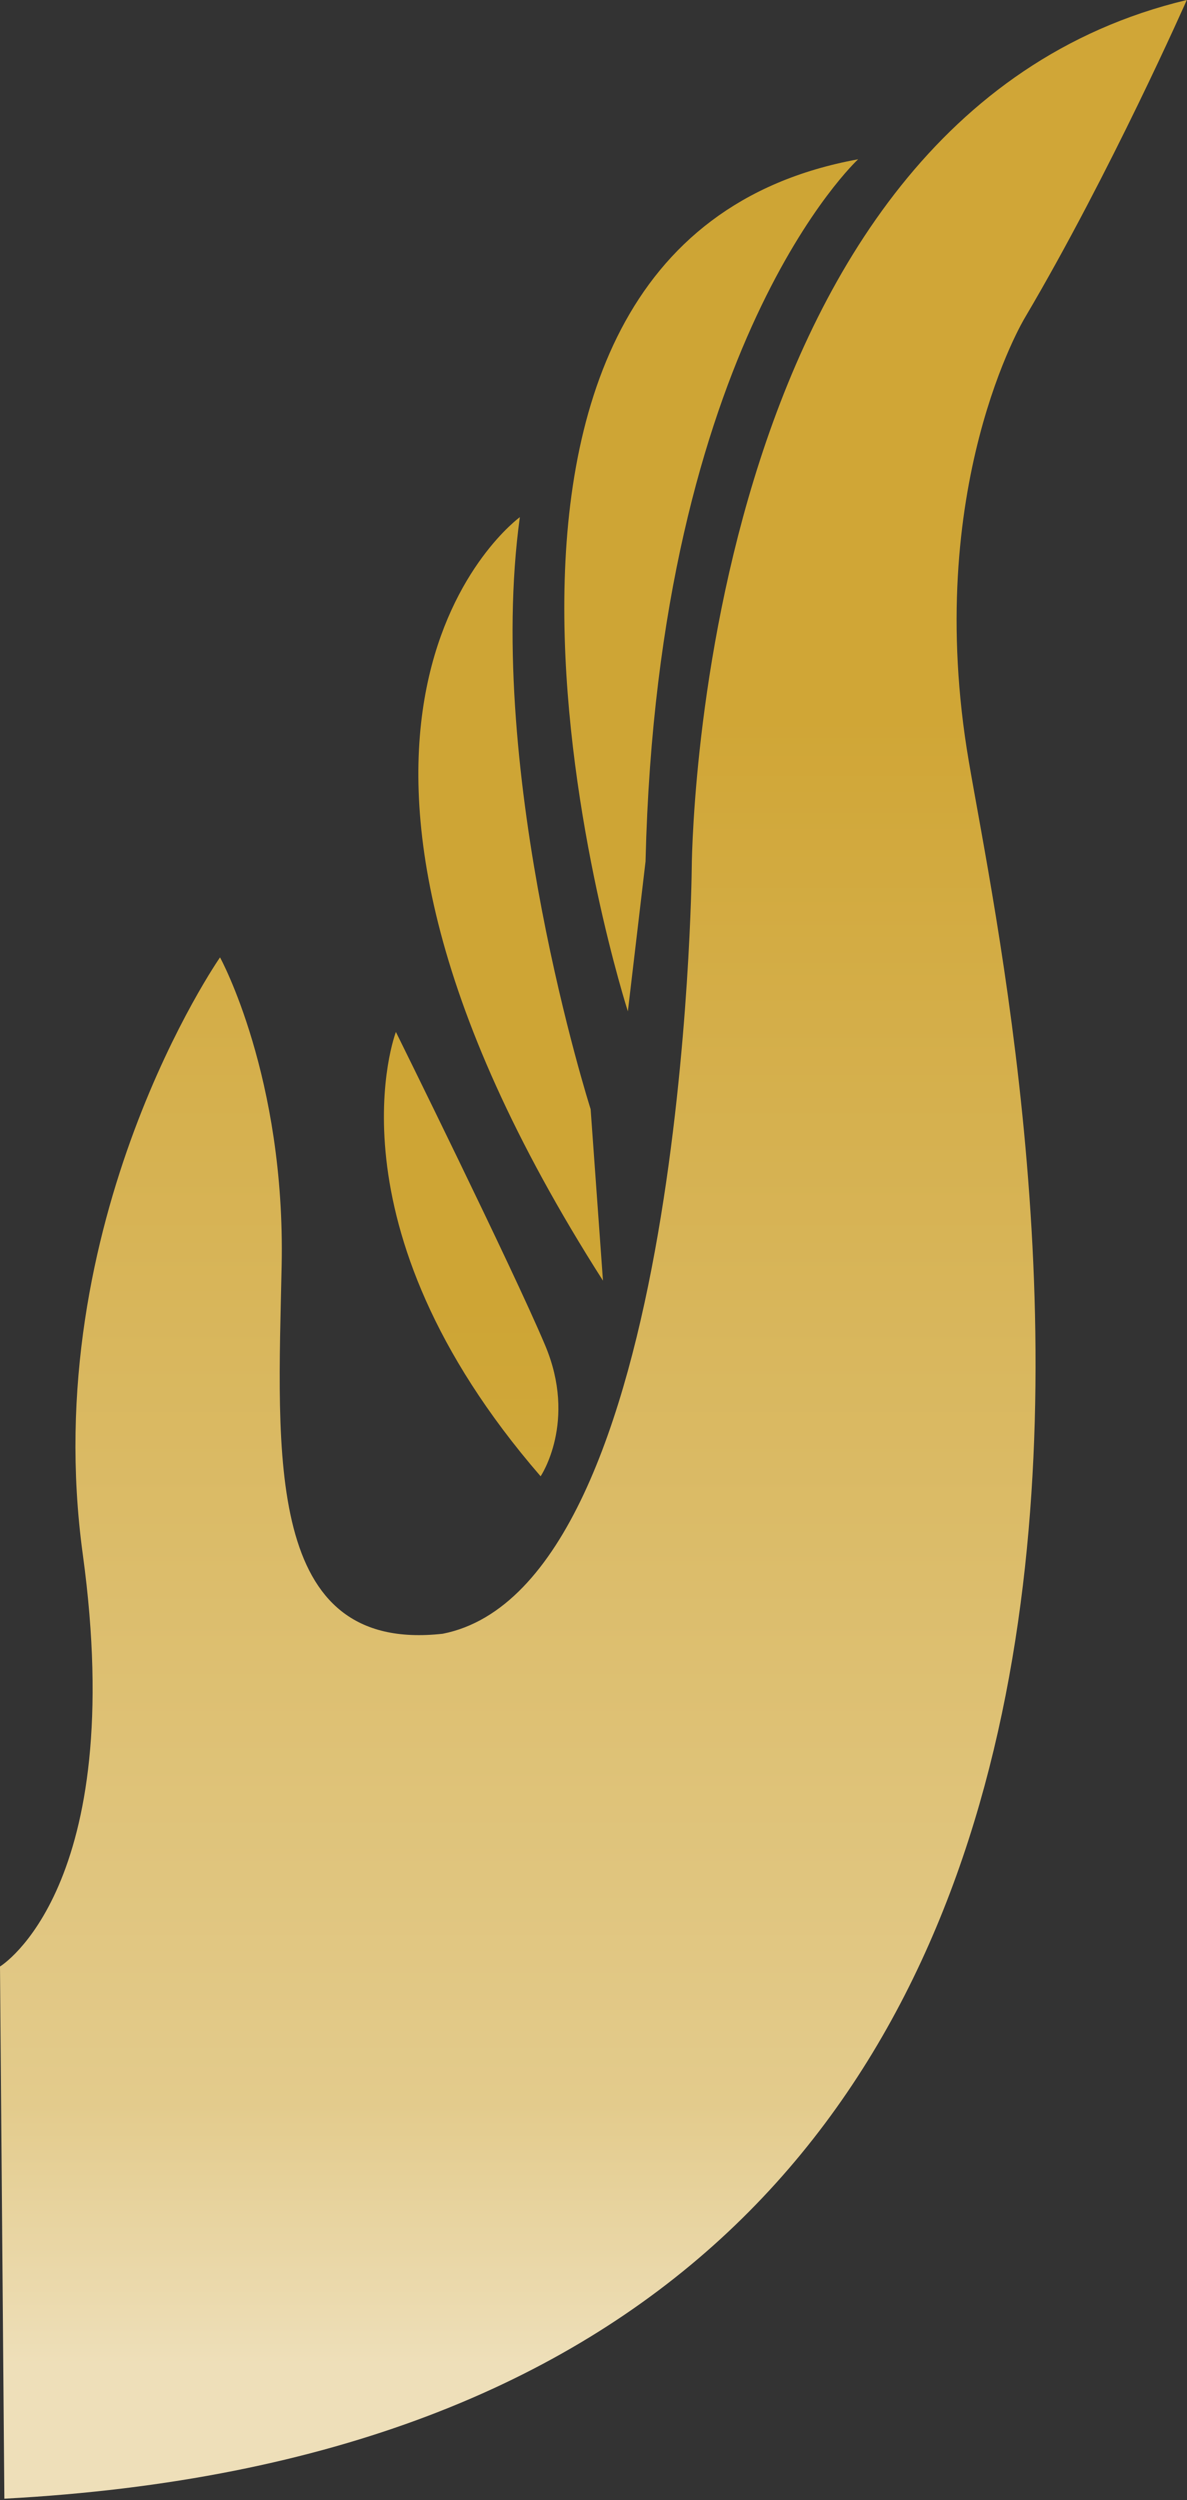 <svg width="566" height="1192" viewBox="0 0 566 1192" fill="none" xmlns="http://www.w3.org/2000/svg">
<rect x="0" y="0" width="566" height="1192" fill="#333333" stroke="none"/>
<path d="M307.851 410.43L299.387 482.214C299.387 482.214 182.018 117.369 409.187 75.945C409.187 75.945 313.715 163.849 307.822 410.43" fill="url(#paint0_linear_3758_2318)"/>
<path d="M281.621 528.693L287.514 610.617C116.069 342.024 247.881 246.581 247.881 246.581C230.924 369.871 281.592 528.722 281.592 528.722" fill="url(#paint1_linear_3758_2318)"/>
<path d="M259.869 641.267C275.382 677.838 257.789 703.894 257.789 703.894C153.593 583.521 188.778 492.036 188.778 492.036C188.778 492.036 244.443 604.638 259.869 641.267Z" fill="url(#paint2_linear_3758_2318)"/>
<path d="M0.058 937.591C0.058 937.591 61.299 900.385 39.46 740.985C17.708 581.701 104.918 456.475 104.918 456.475C104.918 456.475 136.174 513.383 134.297 603.511C132.419 693.581 125.775 788.476 211.108 778.972C326.454 756.18 329.834 414.762 329.834 414.762C329.834 414.762 330.325 56.243 565.9 0C565.9 0 529.733 82.011 488.685 151.513C488.685 151.513 439.634 232.369 461.964 363.054C485.796 502.868 633.467 1157.83 2.08 1191.37L2.32394e-05 937.591H0.058Z" fill="url(#paint3_linear_3758_2318)"/>
<defs>
<linearGradient id="paint0_linear_3758_2318" x1="339.136" y1="1222.53" x2="339.136" y2="-32.613" gradientUnits="userSpaceOnUse">
<stop stop-color="white"/>
<stop offset="0.04" stop-color="#F7F1DF"/>
<stop offset="0.13" stop-color="#EADAAC"/>
<stop offset="0.21" stop-color="#E0C781"/>
<stop offset="0.28" stop-color="#D8B860"/>
<stop offset="0.36" stop-color="#D2AD48"/>
<stop offset="0.43" stop-color="#CFA739"/>
<stop offset="0.48" stop-color="#CEA535"/>
<stop offset="1" stop-color="#CEA535"/>
</linearGradient>
<linearGradient id="paint1_linear_3758_2318" x1="243.519" y1="1222.53" x2="243.519" y2="-32.614" gradientUnits="userSpaceOnUse">
<stop stop-color="white"/>
<stop offset="0.04" stop-color="#F7F1DF"/>
<stop offset="0.13" stop-color="#EADAAC"/>
<stop offset="0.21" stop-color="#E0C781"/>
<stop offset="0.28" stop-color="#D8B860"/>
<stop offset="0.36" stop-color="#D2AD48"/>
<stop offset="0.43" stop-color="#CFA739"/>
<stop offset="0.48" stop-color="#CEA535"/>
<stop offset="1" stop-color="#CEA535"/>
</linearGradient>
<linearGradient id="paint2_linear_3758_2318" x1="224.656" y1="1222.53" x2="224.656" y2="-32.613" gradientUnits="userSpaceOnUse">
<stop stop-color="white"/>
<stop offset="0.04" stop-color="#F7F1DF"/>
<stop offset="0.13" stop-color="#EADAAC"/>
<stop offset="0.21" stop-color="#E0C781"/>
<stop offset="0.28" stop-color="#D8B860"/>
<stop offset="0.36" stop-color="#D2AD48"/>
<stop offset="0.43" stop-color="#CFA739"/>
<stop offset="0.48" stop-color="#CEA535"/>
<stop offset="1" stop-color="#CEA535"/>
</linearGradient>
<linearGradient id="paint3_linear_3758_2318" x1="282.95" y1="0" x2="282.95" y2="1191.37" gradientUnits="userSpaceOnUse">
<stop stop-color="#D0A637"/>
<stop offset="0.288" stop-color="#D0A636"/>
<stop offset="0.842" stop-color="#E3CB8C"/>
<stop offset="0.946" stop-color="#EEDFB9"/>
</linearGradient>
</defs>
</svg>
